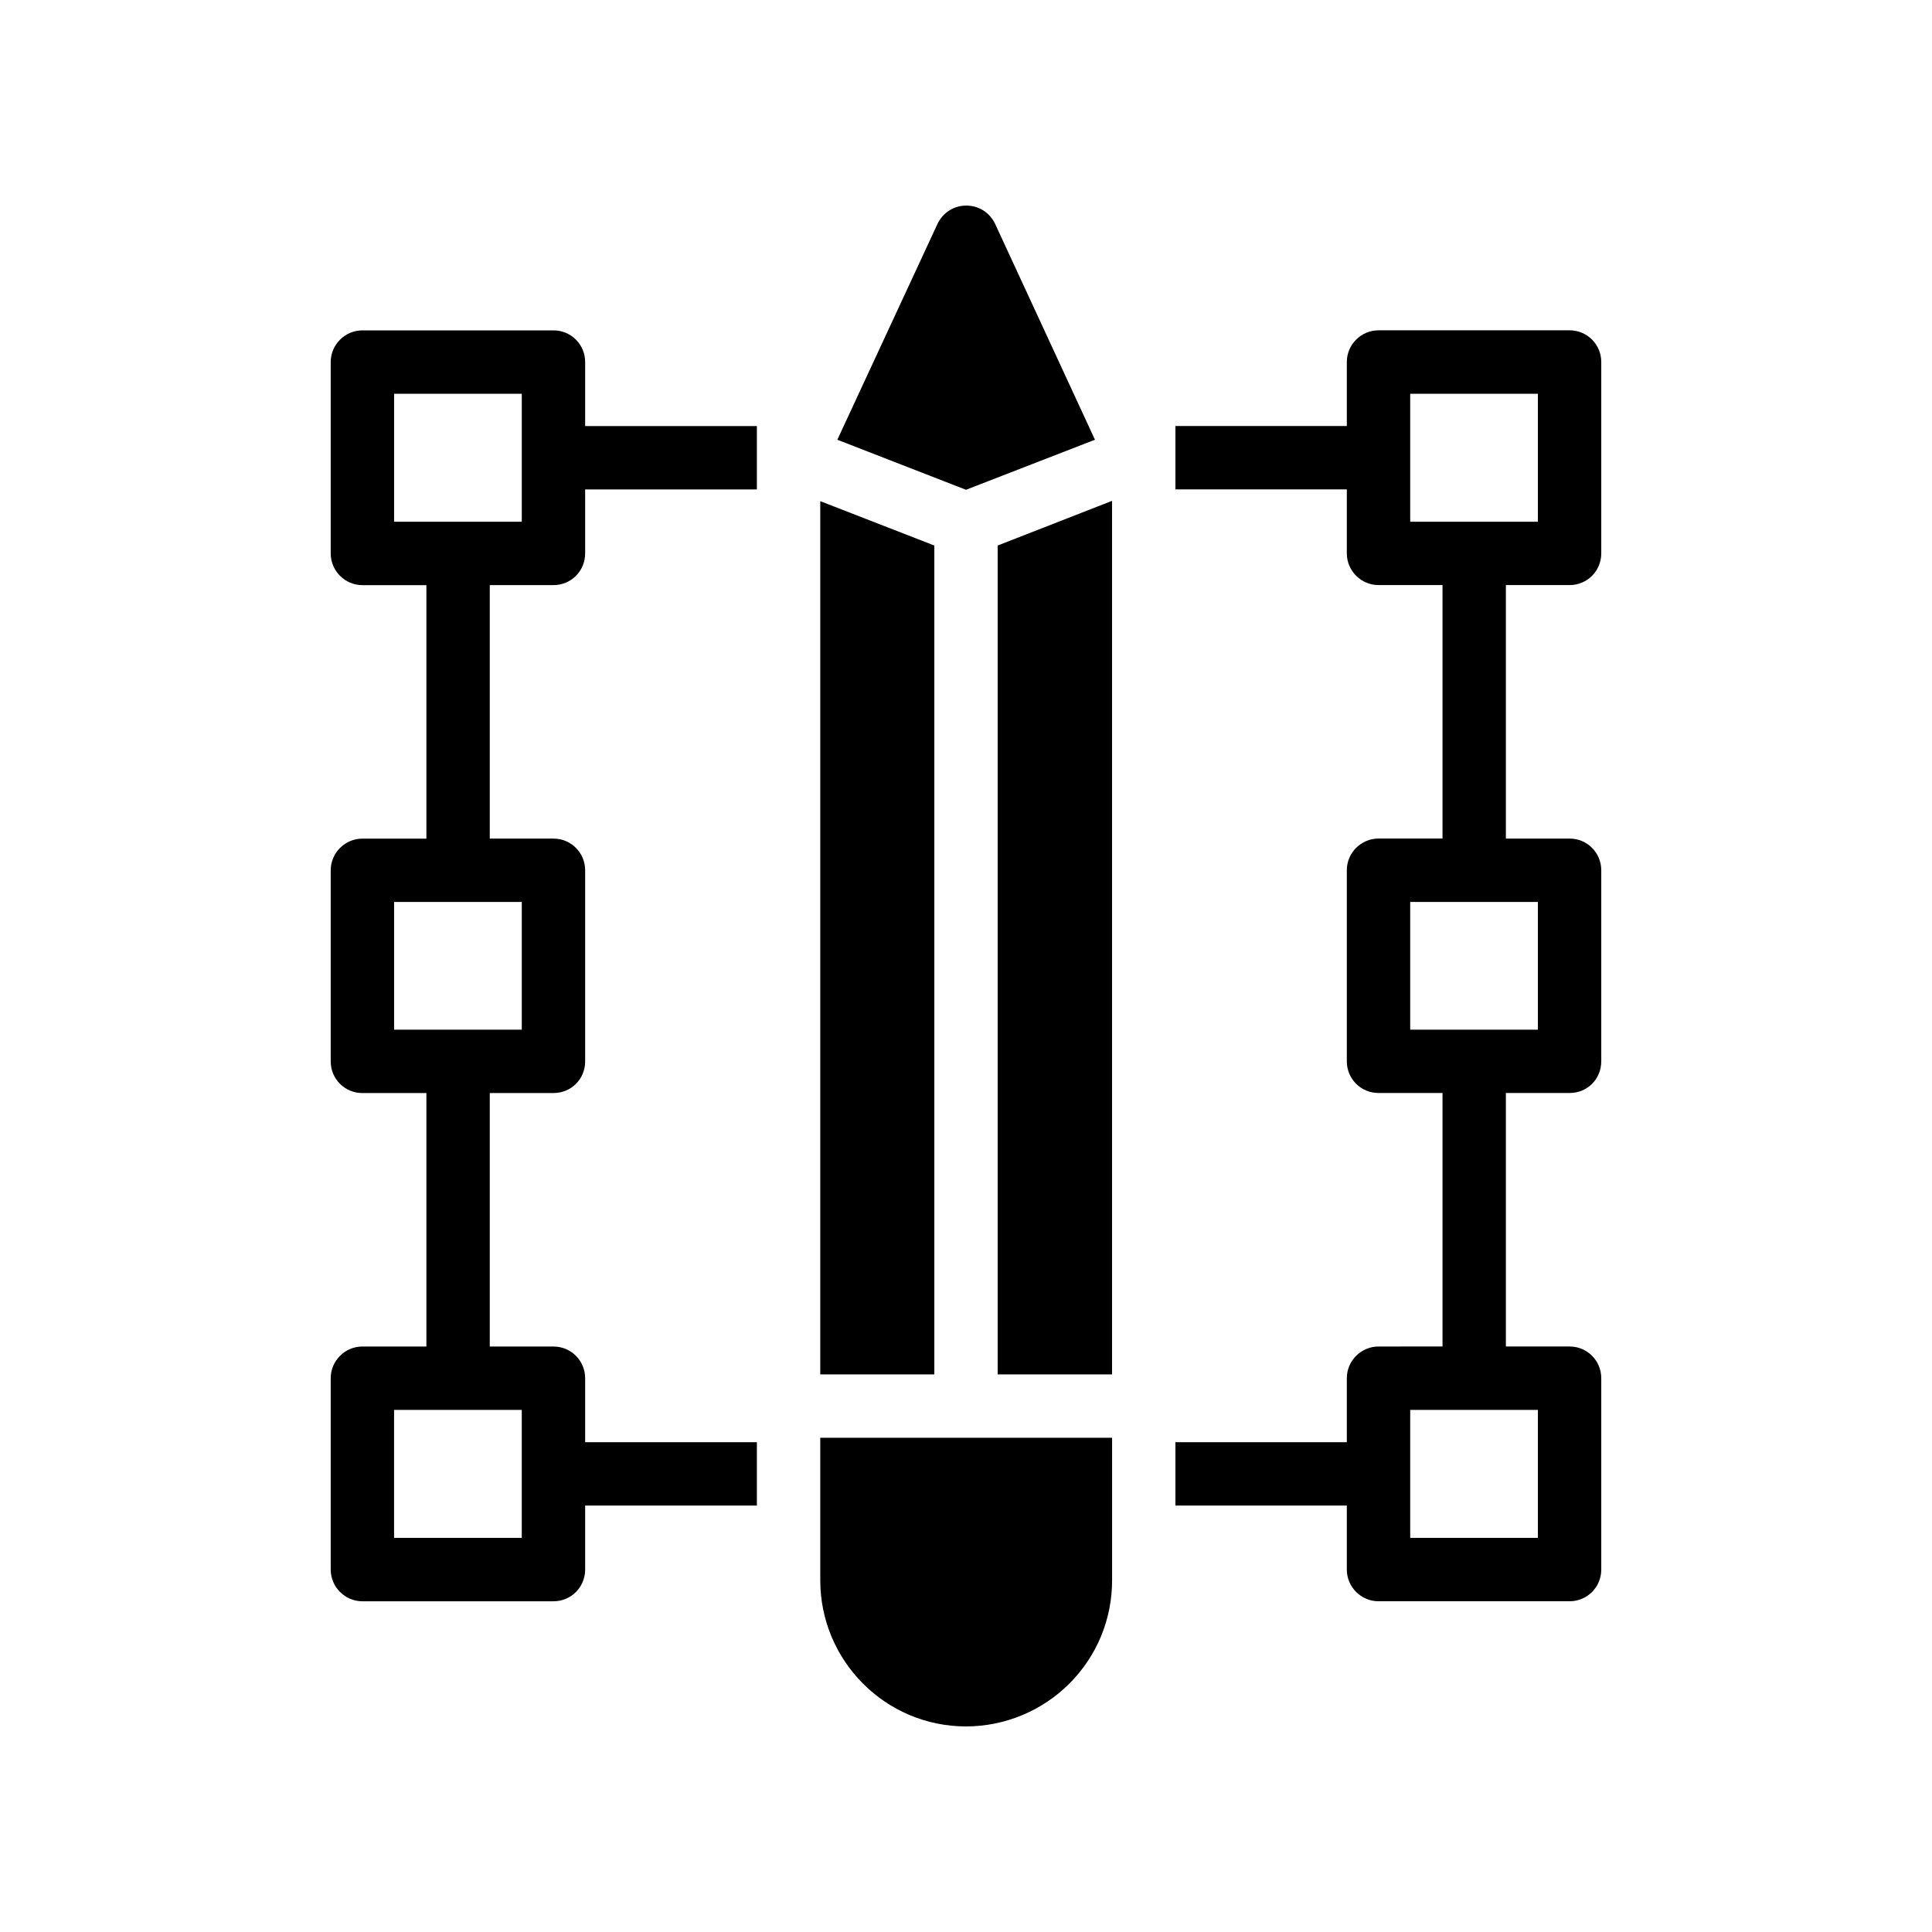 <?xml version="1.0" encoding="UTF-8"?>
<!-- Uploaded to: ICON Repo, www.iconrepo.com, Generator: ICON Repo Mixer Tools -->
<svg fill="#000000" width="800px" height="800px" version="1.1" viewBox="144 144 512 512" xmlns="http://www.w3.org/2000/svg">
 <g>
  <path d="m408.39 508.23h30.312v-231.5l-30.312 11.84z"/>
  <path d="m509.32 500.84c-4.617 0-8.398 3.777-8.398 8.398v16.961h-45.426v16.793h45.426v16.961c0 4.617 3.777 8.398 8.398 8.398h50.633c4.703 0 8.398-3.777 8.398-8.398v-50.719c0-4.617-3.695-8.398-8.398-8.398h-16.879v-67.176h16.879c4.703 0 8.398-3.695 8.398-8.398v-50.633c0-4.617-3.695-8.398-8.398-8.398h-16.879v-67.176h16.879c4.703 0 8.398-3.777 8.398-8.398v-50.719c0-4.617-3.695-8.398-8.398-8.398h-50.633c-4.617 0-8.398 3.777-8.398 8.398v16.961h-45.426v16.793h45.426v16.961c0 4.617 3.777 8.398 8.398 8.398h16.961v67.176h-16.961c-4.617 0-8.398 3.777-8.398 8.398v50.633c0 4.703 3.777 8.398 8.398 8.398h16.961v67.176zm8.398-218.57v-33.922h33.84v33.922zm0 134.6v-33.84h33.84v33.84zm33.84 100.76v33.922h-33.84v-33.922z"/>
  <path d="m240.04 500.84c-4.617 0-8.398 3.777-8.398 8.398v50.719c0 4.617 3.777 8.398 8.398 8.398h50.633c4.703 0 8.398-3.777 8.398-8.398v-16.961h45.512v-16.793h-45.512v-16.961c0-4.617-3.695-8.398-8.398-8.398h-16.879v-67.176h16.879c4.703 0 8.398-3.695 8.398-8.398v-50.633c0-4.617-3.695-8.398-8.398-8.398h-16.879v-67.176h16.879c4.703 0 8.398-3.777 8.398-8.398v-16.961h45.512v-16.793h-45.512v-16.961c0-4.617-3.695-8.398-8.398-8.398h-50.633c-4.617 0-8.398 3.777-8.398 8.398v50.719c0 4.617 3.777 8.398 8.398 8.398h16.961v67.176h-16.961c-4.617 0-8.398 3.777-8.398 8.398v50.633c0 4.703 3.777 8.398 8.398 8.398h16.961v67.176zm8.398-218.57v-33.922h33.84v33.922zm0 134.6v-33.84h33.84v33.84zm33.836 100.76v33.922h-33.84v-33.922z"/>
  <path d="m400.08 198.48c-3.273 0-6.215 1.848-7.641 4.871l-26.535 57.184 34.094 13.262 34.176-13.266-26.449-57.184c-1.43-3.023-4.371-4.867-7.644-4.867z"/>
  <path d="m361.38 562.81c0 21.328 17.297 38.711 38.625 38.711 10.242 0 20.152-4.113 27.375-11.336 7.305-7.305 11.336-17.047 11.336-27.375v-37.785h-77.336z"/>
  <path d="m361.38 508.23h30.227v-219.66l-30.227-11.758z"/>
 </g>
</svg>